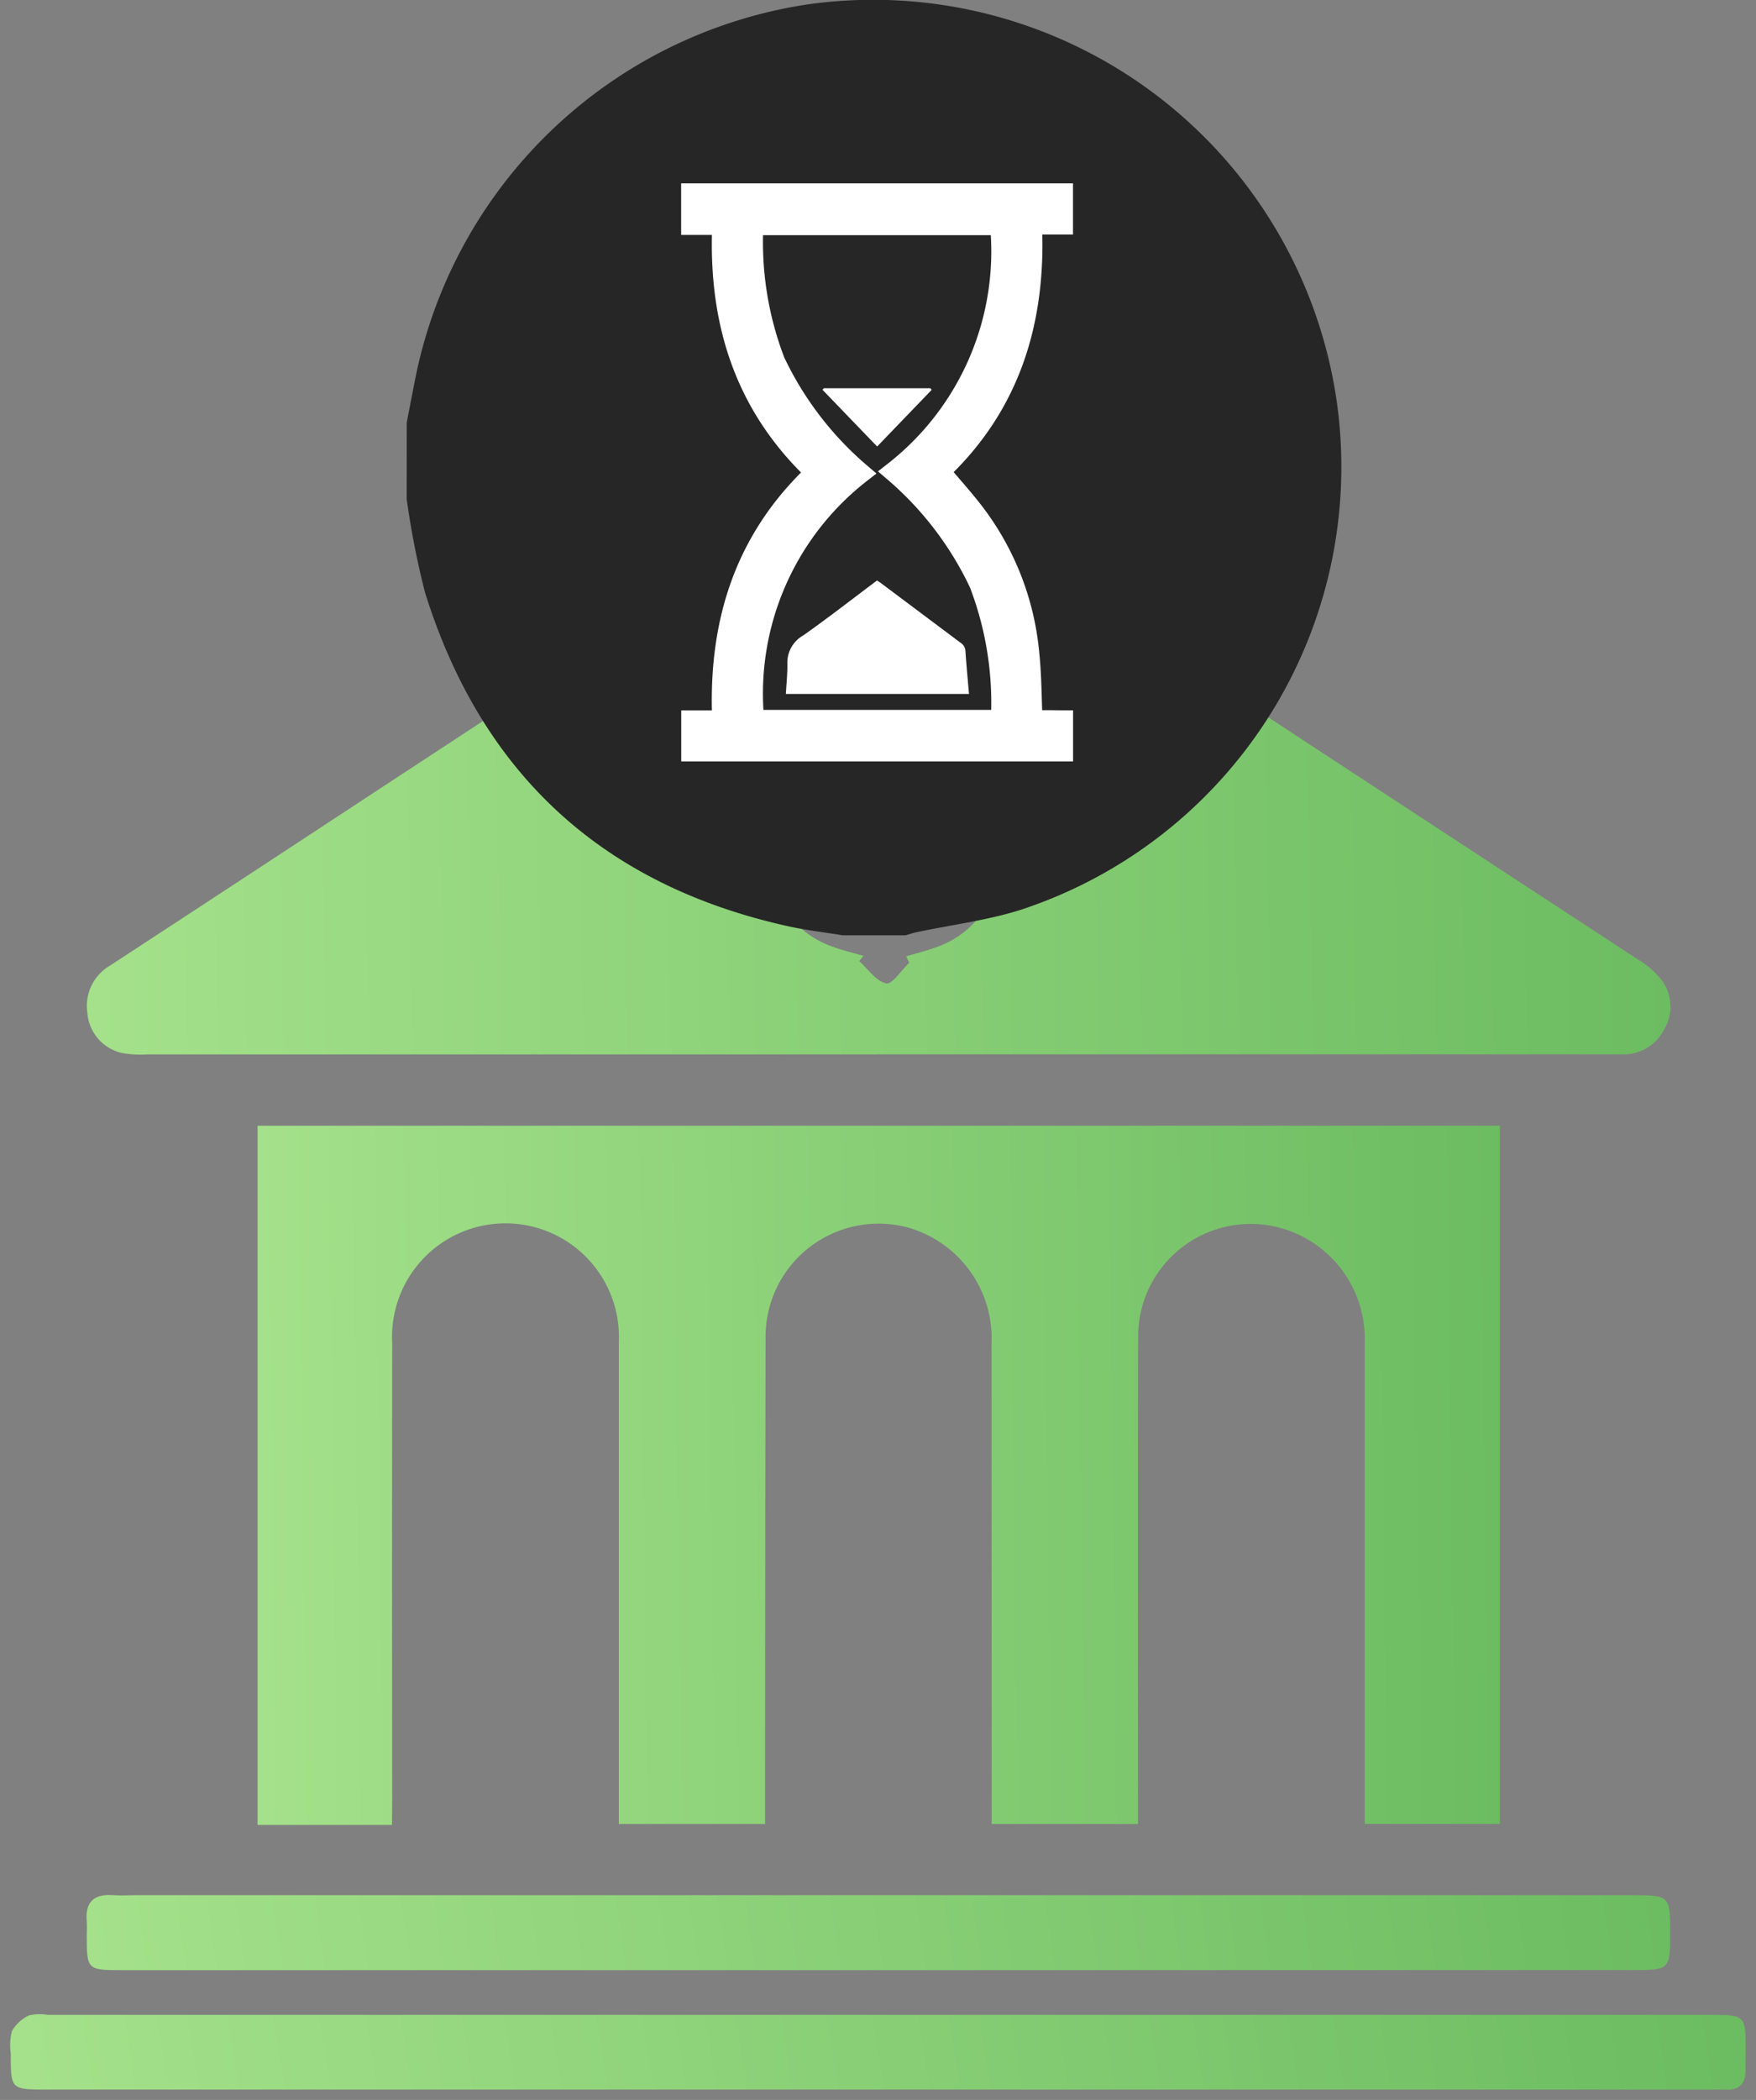 <svg xmlns="http://www.w3.org/2000/svg" xmlns:xlink="http://www.w3.org/1999/xlink" width="84.904" height="101.509" viewBox="0 0 84.904 101.509">
  <rect x="0" y="0" width="84.904" height="101.509" fill="#808080" stroke="none"/>
  <defs>
    <linearGradient id="linear-gradient" x1="1" y1="0.475" x2="0" y2="0.482" gradientUnits="objectBoundingBox">
      <stop offset="0" stop-color="#6cbc61"/>
      <stop offset="1" stop-color="#a4e18a"/>
    </linearGradient>
  </defs>
  <g id="Group_4608" data-name="Group 4608" transform="translate(-319.926 -242.355)">
    <path id="Path_3376" data-name="Path 3376" d="M386.887,454.209h-6.5v-33.8h60.067v33.752H433.92V453q0-11.062,0-22.125a5.555,5.555,0,0,0-4.229-5.564,5.443,5.443,0,0,0-6.726,5.169c-.023,7.475-.007,14.949-.008,22.424v1.258h-7.074v-.959q0-11.112-.007-22.225a5.574,5.574,0,0,0-4-5.635,5.465,5.465,0,0,0-6.926,5.334q-.022,11.36-.024,22.721c0,.23,0,.46,0,.764h-7.072v-1.081q0-11.112,0-22.225a5.485,5.485,0,1,0-10.957.048q-.013,11.013,0,22.026Z" transform="translate(-48.008 -123.639)" stroke="rgba(0,0,0,0)" stroke-width="1" fill-rule="evenodd" fill="url(#linear-gradient)"/>
    <path id="Path_3377" data-name="Path 3377" d="M377.216,290.255q-17.637,0-35.273,0a5.03,5.03,0,0,1-1.286-.08,2.151,2.151,0,0,1-1.627-1.932,2.254,2.254,0,0,1,1.1-2.286q6.444-4.21,12.875-8.439,11.251-7.374,22.5-14.757a2.906,2.906,0,0,1,3.57,0q17.467,11.482,34.96,22.924a4.115,4.115,0,0,1,1.107.97,2.155,2.155,0,0,1,.105,2.436,2.2,2.2,0,0,1-2.05,1.16l-14.349,0H377.216Zm1.553-4.431-.149-.312c.475-.142.961-.257,1.424-.431a4.509,4.509,0,0,0,2.626-2.3,4.455,4.455,0,0,0-2.648-6.374c-1.059-.381-2.163-.649-3.2-1.076a2.29,2.29,0,0,1,.755-4.4,2.188,2.188,0,0,1,2.169,1.7c.085.251.14.515.246.756a1.352,1.352,0,0,0,1.812.741,1.566,1.566,0,0,0,.8-2.171,5.206,5.206,0,0,0-3.317-3.079c-.3-.113-.521-.447-.77-.686-.32-.308-.632-.624-.947-.936-.313.32-.627.638-.938.959-.2.208-.359.524-.6.615-2.267.847-3.47,2.33-3.539,4.435-.074,2.261.912,3.713,3.272,4.692.916.38,1.886.629,2.821.967a2.108,2.108,0,0,1,1.619,2.5,2.467,2.467,0,0,1-2.548,1.807,4.31,4.31,0,0,1-.59-.083c-1.251-.232-1.767-1.185-2.176-2.235a1.371,1.371,0,0,0-1.846-.878,1.412,1.412,0,0,0-.935,1.834,4.634,4.634,0,0,0,3.016,3.2c.465.168.949.282,1.424.421l-.2.256c.431.384.818.972,1.308,1.076C377.936,286.882,378.389,286.181,378.769,285.823Z" transform="translate(-14.88 3.07)" stroke="rgba(0,0,0,0)" stroke-width="1" fill-rule="evenodd" fill="url(#linear-gradient)"/>
    <path id="Path_3378" data-name="Path 3378" d="M362.294,639.455h-40.07c-1.779,0-1.78,0-1.776-1.744a2.7,2.7,0,0,1,.055-1.081,1.845,1.845,0,0,1,.825-.759,2.178,2.178,0,0,1,.885-.027h80.34c1.776,0,1.777,0,1.777,1.751,0,.3-.013.6-.008.9.01.655-.278,1-.961.963-.3-.015-.6,0-.9,0Z" transform="translate(0 -296.093)" stroke="rgba(0,0,0,0)" stroke-width="1" fill-rule="evenodd" fill="url(#linear-gradient)"/>
    <path id="Path_3379" data-name="Path 3379" d="M377.093,610.56H340.615c-1.667,0-1.692-.026-1.693-1.662,0-.232.018-.467,0-.7-.088-.966.381-1.335,1.3-1.262.33.026.664,0,1,0h72.358c1.9,0,1.9,0,1.9,1.862,0,.133,0,.266,0,.4-.007,1.187-.155,1.341-1.3,1.355-.432.005-.864,0-1.3,0Z" transform="translate(-14.802 -272.97)" stroke="rgba(0,0,0,0)" stroke-width="1" fill-rule="evenodd" fill="url(#linear-gradient)"/>
    <path id="Path_3436" data-name="Path 3436" d="M-486.915,633.1c.172-.875.331-1.753.518-2.624A22.812,22.812,0,0,1-467.59,612.9a22.65,22.65,0,0,1,25.647,19.231,22.537,22.537,0,0,1-15.3,24.532c-1.62.509-3.333.721-5,1.073-.188.039-.371.1-.556.154h-3.036c-.88-.143-1.769-.245-2.638-.437q-13.452-2.976-17.559-16.135a40.965,40.965,0,0,1-.886-4.511Z" transform="translate(826.508 -370.324)" fill="#262626" fill-rule="evenodd"/>
    <g id="Group_3587" data-name="Group 3587" transform="translate(353.359 251.717)">
      <path id="Path_3433" data-name="Path 3433" d="M-271.747,1515.659c-3.469-3.273-4.715-7.347-4.509-11.985h-1.505v-1.494h17.946v1.475h-1.5c.209,4.644-1.028,8.731-4.454,11.953.57.677,1.129,1.294,1.637,1.951a13.184,13.184,0,0,1,2.688,6.857c.1.974.112,1.957.144,2.937.008.235.068.315.306.3.388-.017.777,0,1.183,0v1.471h-17.946v-1.466h1.5C-276.464,1523.021-275.239,1518.941-271.747,1515.659Zm8.96,11.974a16.159,16.159,0,0,0-1.048-6.612,16.213,16.213,0,0,0-4.12-5.4,13.528,13.528,0,0,0,5.129-11.936h-11.957a16.07,16.07,0,0,0,1.049,6.612,16.231,16.231,0,0,0,4.126,5.393,13.524,13.524,0,0,0-5.137,11.942Z" transform="translate(277.762 -1502.18)" fill="#fff" stroke="#fff" stroke-width="1" fill-rule="evenodd"/>
      <path id="Path_3434" data-name="Path 3434" d="M-210.285,1794.615h-8.855c.027-.5.082-.995.072-1.484a1.508,1.508,0,0,1,.773-1.349c1.206-.851,2.371-1.76,3.563-2.654.07.048.136.089.2.136q1.922,1.44,3.845,2.879a.488.488,0,0,1,.229.387C-210.412,1793.217-210.347,1793.9-210.285,1794.615Z" transform="translate(223.704 -1770.431)" fill="#fff" fill-rule="evenodd"/>
      <path id="Path_3435" data-name="Path 3435" d="M-172.363,1668.171-175,1670.91l-2.639-2.74.06-.077h5.155Z" transform="translate(183.977 -1658.688)" fill="#fff" fill-rule="evenodd"/>
    </g>
  </g>
</svg>
